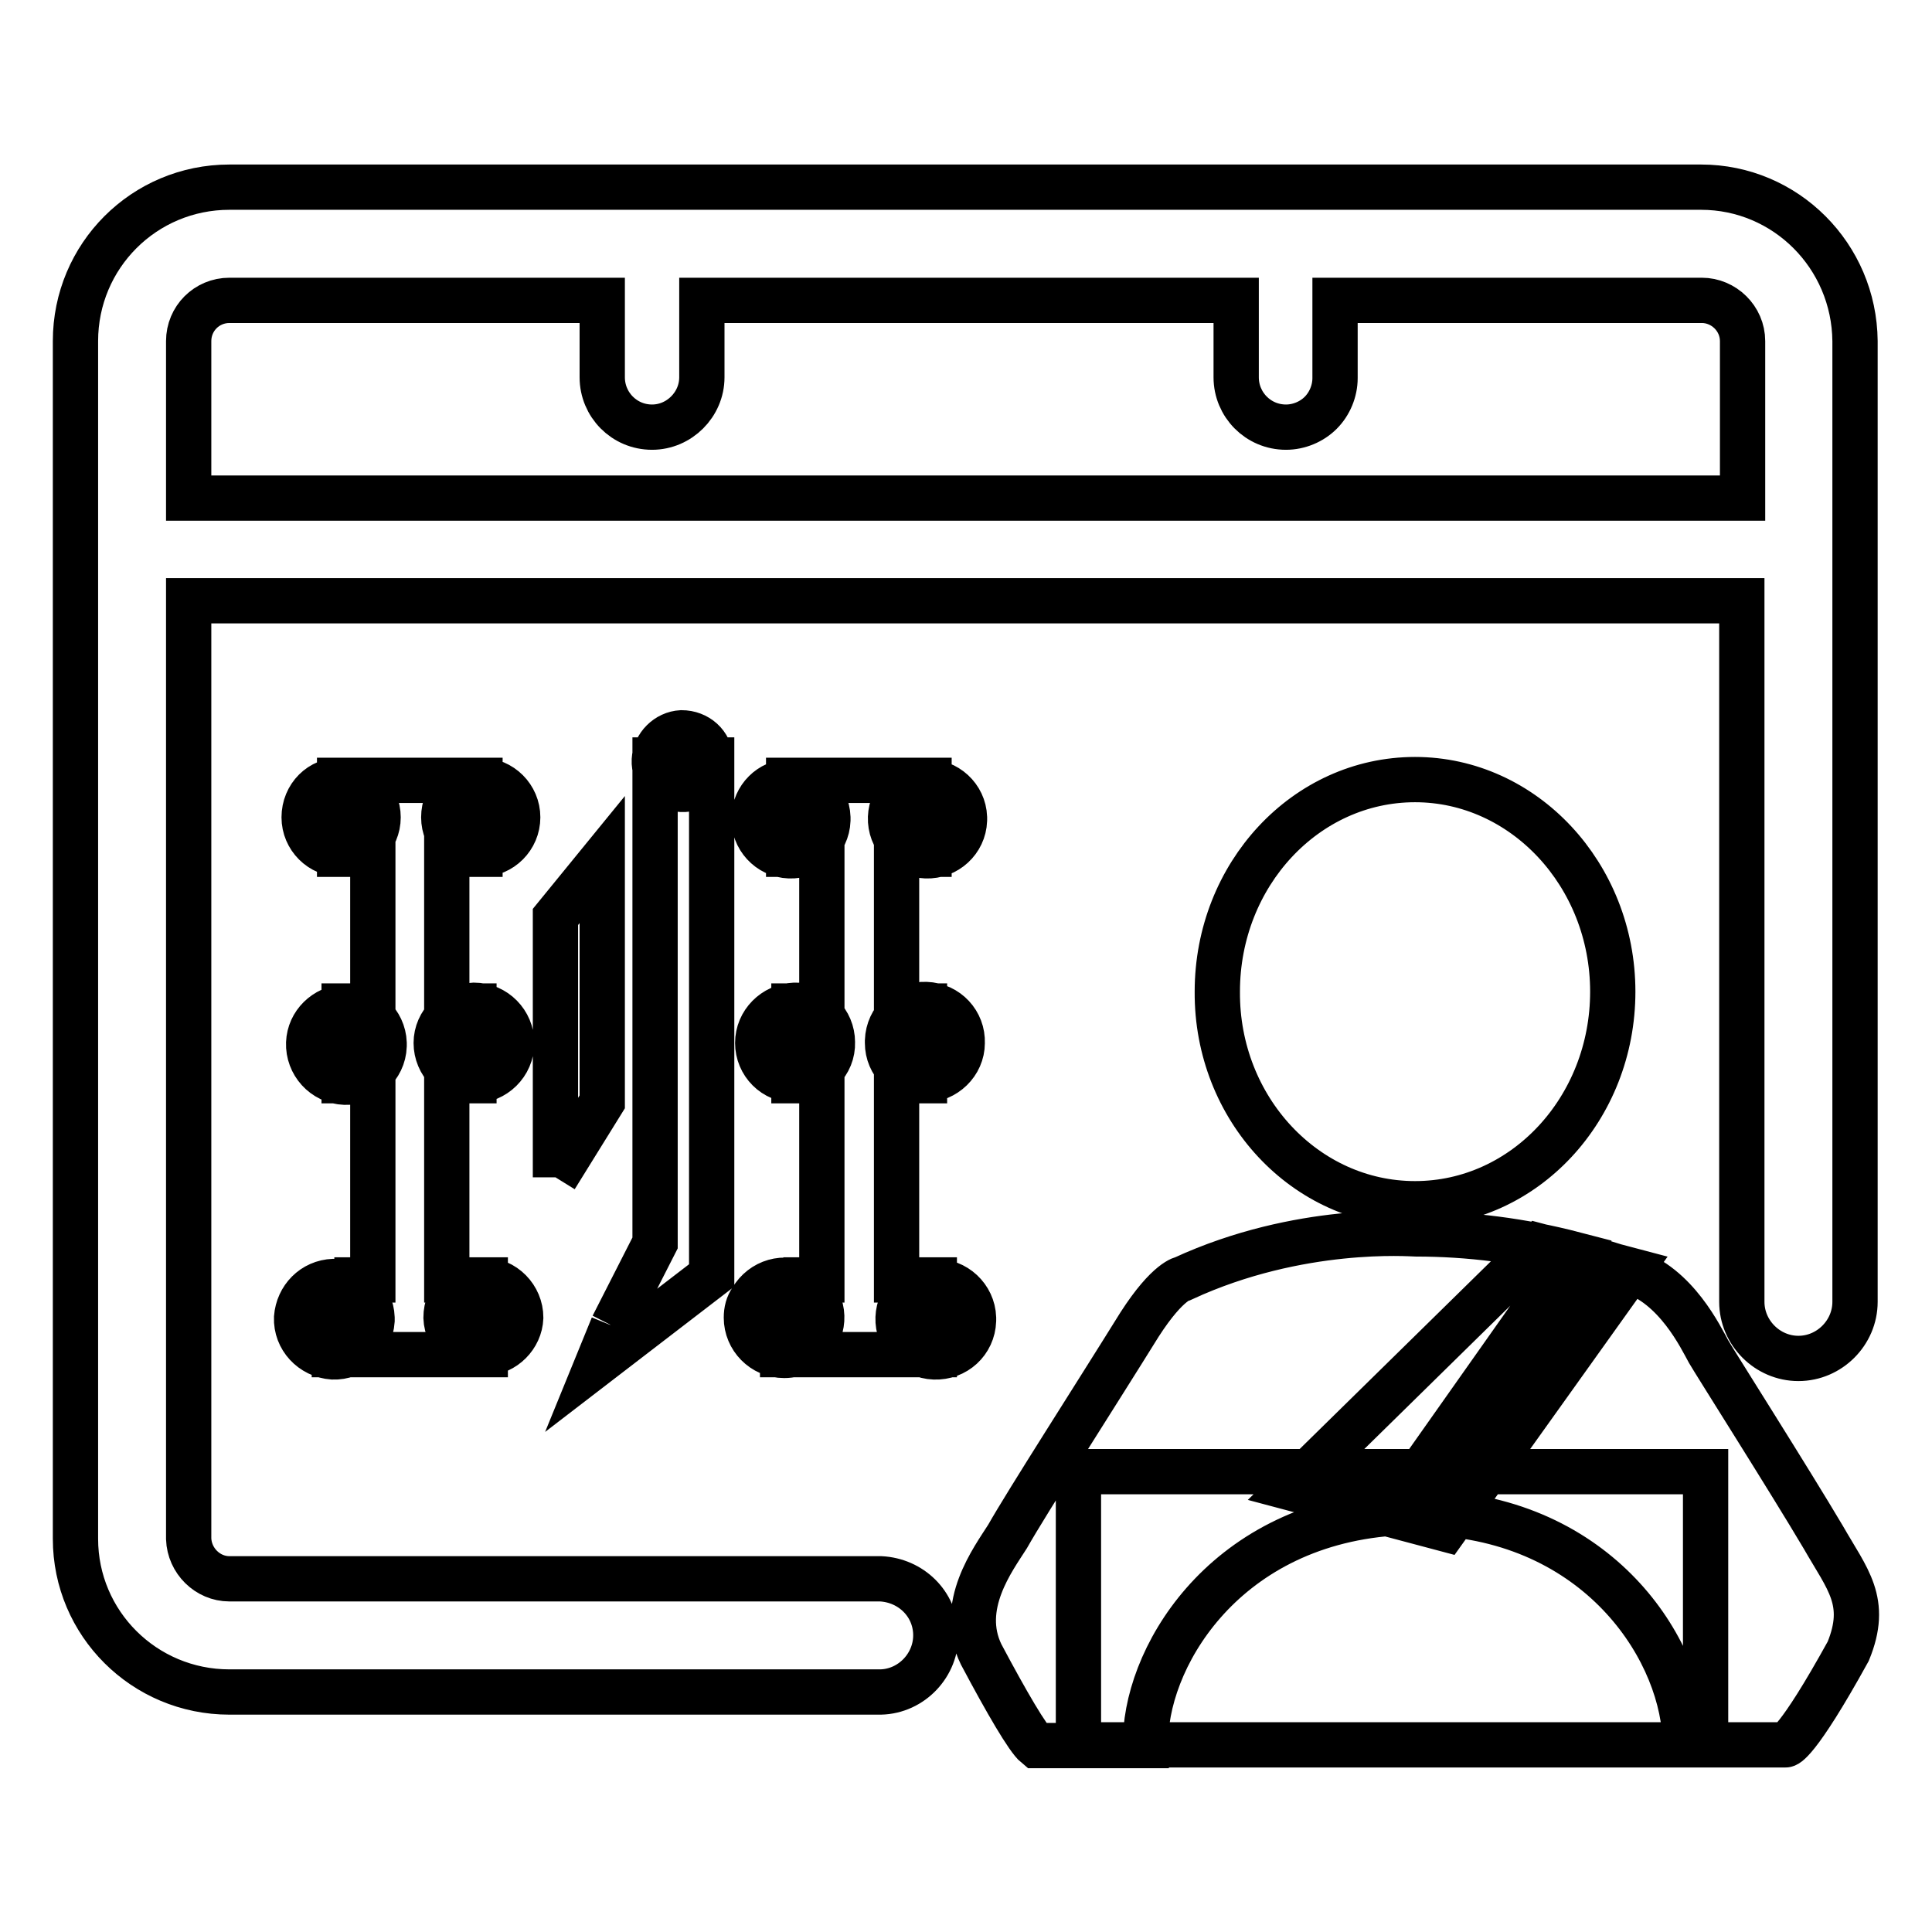 <?xml version="1.0" encoding="utf-8"?>
<!-- Svg Vector Icons : http://www.onlinewebfonts.com/icon -->
<!DOCTYPE svg PUBLIC "-//W3C//DTD SVG 1.1//EN" "http://www.w3.org/Graphics/SVG/1.1/DTD/svg11.dtd">
<svg version="1.1" xmlns="http://www.w3.org/2000/svg" xmlns:xlink="http://www.w3.org/1999/xlink" x="0px" y="0px" viewBox="0 0 256 256" enable-background="new 0 0 256 256" xml:space="preserve">
<g> <path stroke-width="6" fill-opacity="0" stroke="#000000"  d="M187.5,159.5c14.5,0,26.2-12.6,26.2-28.1c0-15.5-11.8-28.1-26.2-28.1c-14.5,0-26.2,12.6-26.2,28.1 C161.2,146.9,173,159.5,187.5,159.5z M184.4,200.5l24.2-34.3c-6.9-1.8-13.9-2.7-21-2.7c-0.6,0-15.4-1.2-30.8,5.9c0,0-2,0.2-5.8,6.1 c-5.9,9.5-14.9,23.5-17.5,28.1c-1.9,3-6.6,9.2-3.5,15.6c3.4,6.4,6.2,11.2,7.3,12.1h14.5C151.5,220.2,161.7,202.2,184.4,200.5 L184.4,200.5z M241.6,203.7c-4.5-7.6-14.4-23.2-15.2-24.6c-1-1.8-4.3-8.8-10.4-10.7c-0.7-0.2-1.5-0.5-2.5-0.8l-23.2,32.9 c22.1,1.3,33,18.6,33,30.7l13.3,0c0,0,1.4,0.1,8.3-12.4C247.6,212.2,244.8,209.3,241.6,203.7L241.6,203.7z M225.4,24.8h-195 C19.1,24.8,10,33.9,10,45.2v158.7c0,11.2,9.1,20.3,20.4,20.3h86.3c4.1-0.1,7.4-3.6,7.3-7.7c-0.1-4-3.3-7.1-7.3-7.3H30.4 c-2.9,0-5.3-2.4-5.4-5.3c0,0,0,0,0,0V79.6h205.8v92.9c0,4.1,3.4,7.5,7.5,7.5c4.1,0,7.5-3.4,7.5-7.5V45.2 C245.7,33.9,236.6,24.8,225.4,24.8z M25,66V45.2c0-3,2.4-5.4,5.4-5.4h49.4c0,0.1,0,0.1,0,0.2v10c0,3.6,2.9,6.6,6.6,6.6 c3.6,0,6.6-3,6.6-6.6V40c0-0.1,0-0.1,0-0.2h70.8c0,0.1,0,0.1,0,0.2v10c0,3.6,2.9,6.6,6.6,6.6c1.7,0,3.4-0.7,4.6-1.9 c1.2-1.2,1.9-2.9,1.9-4.6V40c0-0.1,0-0.1,0-0.2h48.6c2.9,0,5.4,2.4,5.4,5.4V66H25z M44.3,169.6h5.1v-26.4h-3.8v-9.9h3.8v-20.1H45 v-9.8h18.6v9.8h-4.4v20.1h3.6v9.9h-3.6v26.4h5.1v9.9H44.3V169.6 M73.6,156l0-34.5l6.2-7.6V146L73.6,156 M81.2,175.7l5.6-11v-64h7.5 V169l-15.1,11.6L81.2,175.7 M103.8,169.6h5.1v-26.4h-3.7v-9.9h3.7v-20.1h-4.4v-9.8h18.6v9.8h-4.3v20.1h3.7v9.9h-3.7v26.4h5v9.9 h-20.1V169.6 M118,108.3c-0.1,2.7,2,5,4.7,5.1s5-2,5.1-4.7c0-0.1,0-0.3,0-0.4c-0.1-2.7-2.4-4.8-5.1-4.7 C120.2,103.6,118.1,105.7,118,108.3z M99.9,108.3c-0.1,2.7,2,5,4.7,5.1s5-2,5.1-4.7c0-0.1,0-0.3,0-0.4c-0.1-2.7-2.4-4.8-5.1-4.7 C102.1,103.6,100,105.7,99.9,108.3z M86.7,100.7c-0.1,2.1,1.5,3.8,3.6,3.9s3.8-1.5,3.9-3.6c0-0.1,0-0.2,0-0.3 c-0.1-2.1-1.8-3.6-3.9-3.6C88.4,97.2,86.8,98.8,86.7,100.7z M117.6,138.2c0,2.7,2.2,4.9,4.9,4.9s5-2.2,5-4.9c0.1-2.7-2-5-4.8-5.1 c-2.7-0.1-5,2-5.1,4.8C117.6,138,117.6,138.1,117.6,138.2z M100.4,138.2c0,2.7,2.2,5,5,4.9c2.7,0,5-2.2,4.9-5l0,0 c0-2.7-2.2-5-5-4.9C102.6,133.3,100.4,135.5,100.4,138.2z M119,174.6c-0.1,2.7,2,5.1,4.8,5.2s5.1-2,5.2-4.8c0-0.1,0-0.3,0-0.4 c-0.1-2.7-2.4-4.9-5.2-4.8C121.2,169.9,119.1,172,119,174.6z M98.9,174.6c0,2.7,2.2,5,5,5c0.9,0,1.7-0.2,2.5-0.7 c2.4-1.4,3.2-4.5,1.8-6.8c-0.4-0.7-1-1.3-1.8-1.8c-2.4-1.4-5.4-0.5-6.8,1.9C99.1,172.9,98.9,173.7,98.9,174.6z M39.3,174.6 c-0.1,2.7,2,5,4.8,5.2c2.7,0.1,5-2,5.2-4.8c0-0.1,0-0.3,0-0.4c-0.1-2.7-2.4-4.9-5.1-4.8C41.5,169.9,39.5,172,39.3,174.6z  M59.1,174.6c0.1,2.7,2.5,4.8,5.2,4.7c2.5-0.1,4.6-2.2,4.7-4.7c0-2.7-2.2-5-5-5C61.3,169.6,59.1,171.8,59.1,174.6z M57.8,138.2 c0,2.7,2.2,5,5,5c2.7,0,5-2.2,5-5c0-2.7-2.2-5-5-5C60.1,133.3,57.8,135.5,57.8,138.2L57.8,138.2z M58.8,108.3 c0,2.7,2.2,4.9,4.9,4.9c2.7,0,4.9-2.2,4.9-4.9s-2.2-4.9-4.9-4.9C61,103.3,58.8,105.5,58.8,108.3z M40.9,138.2 c-0.1,2.7,2,5.1,4.8,5.2c2.7,0.1,5.1-2,5.2-4.8c0-0.1,0-0.3,0-0.4c-0.1-2.7-2.4-4.9-5.2-4.8C43.1,133.6,41,135.6,40.9,138.2z  M40.3,108.3c0,2.7,2.2,4.9,4.9,4.9c2.7,0,4.9-2.2,4.9-4.9c0-2.7-2.2-4.9-4.9-4.9C42.5,103.3,40.3,105.5,40.3,108.3z M142.9,195 H226v36.2h-83.1V195z M203.9,165.1l12.1,3.2l-24.5,34.3l-20.3-5.4L203.9,165.1z"/></g>
</svg>
